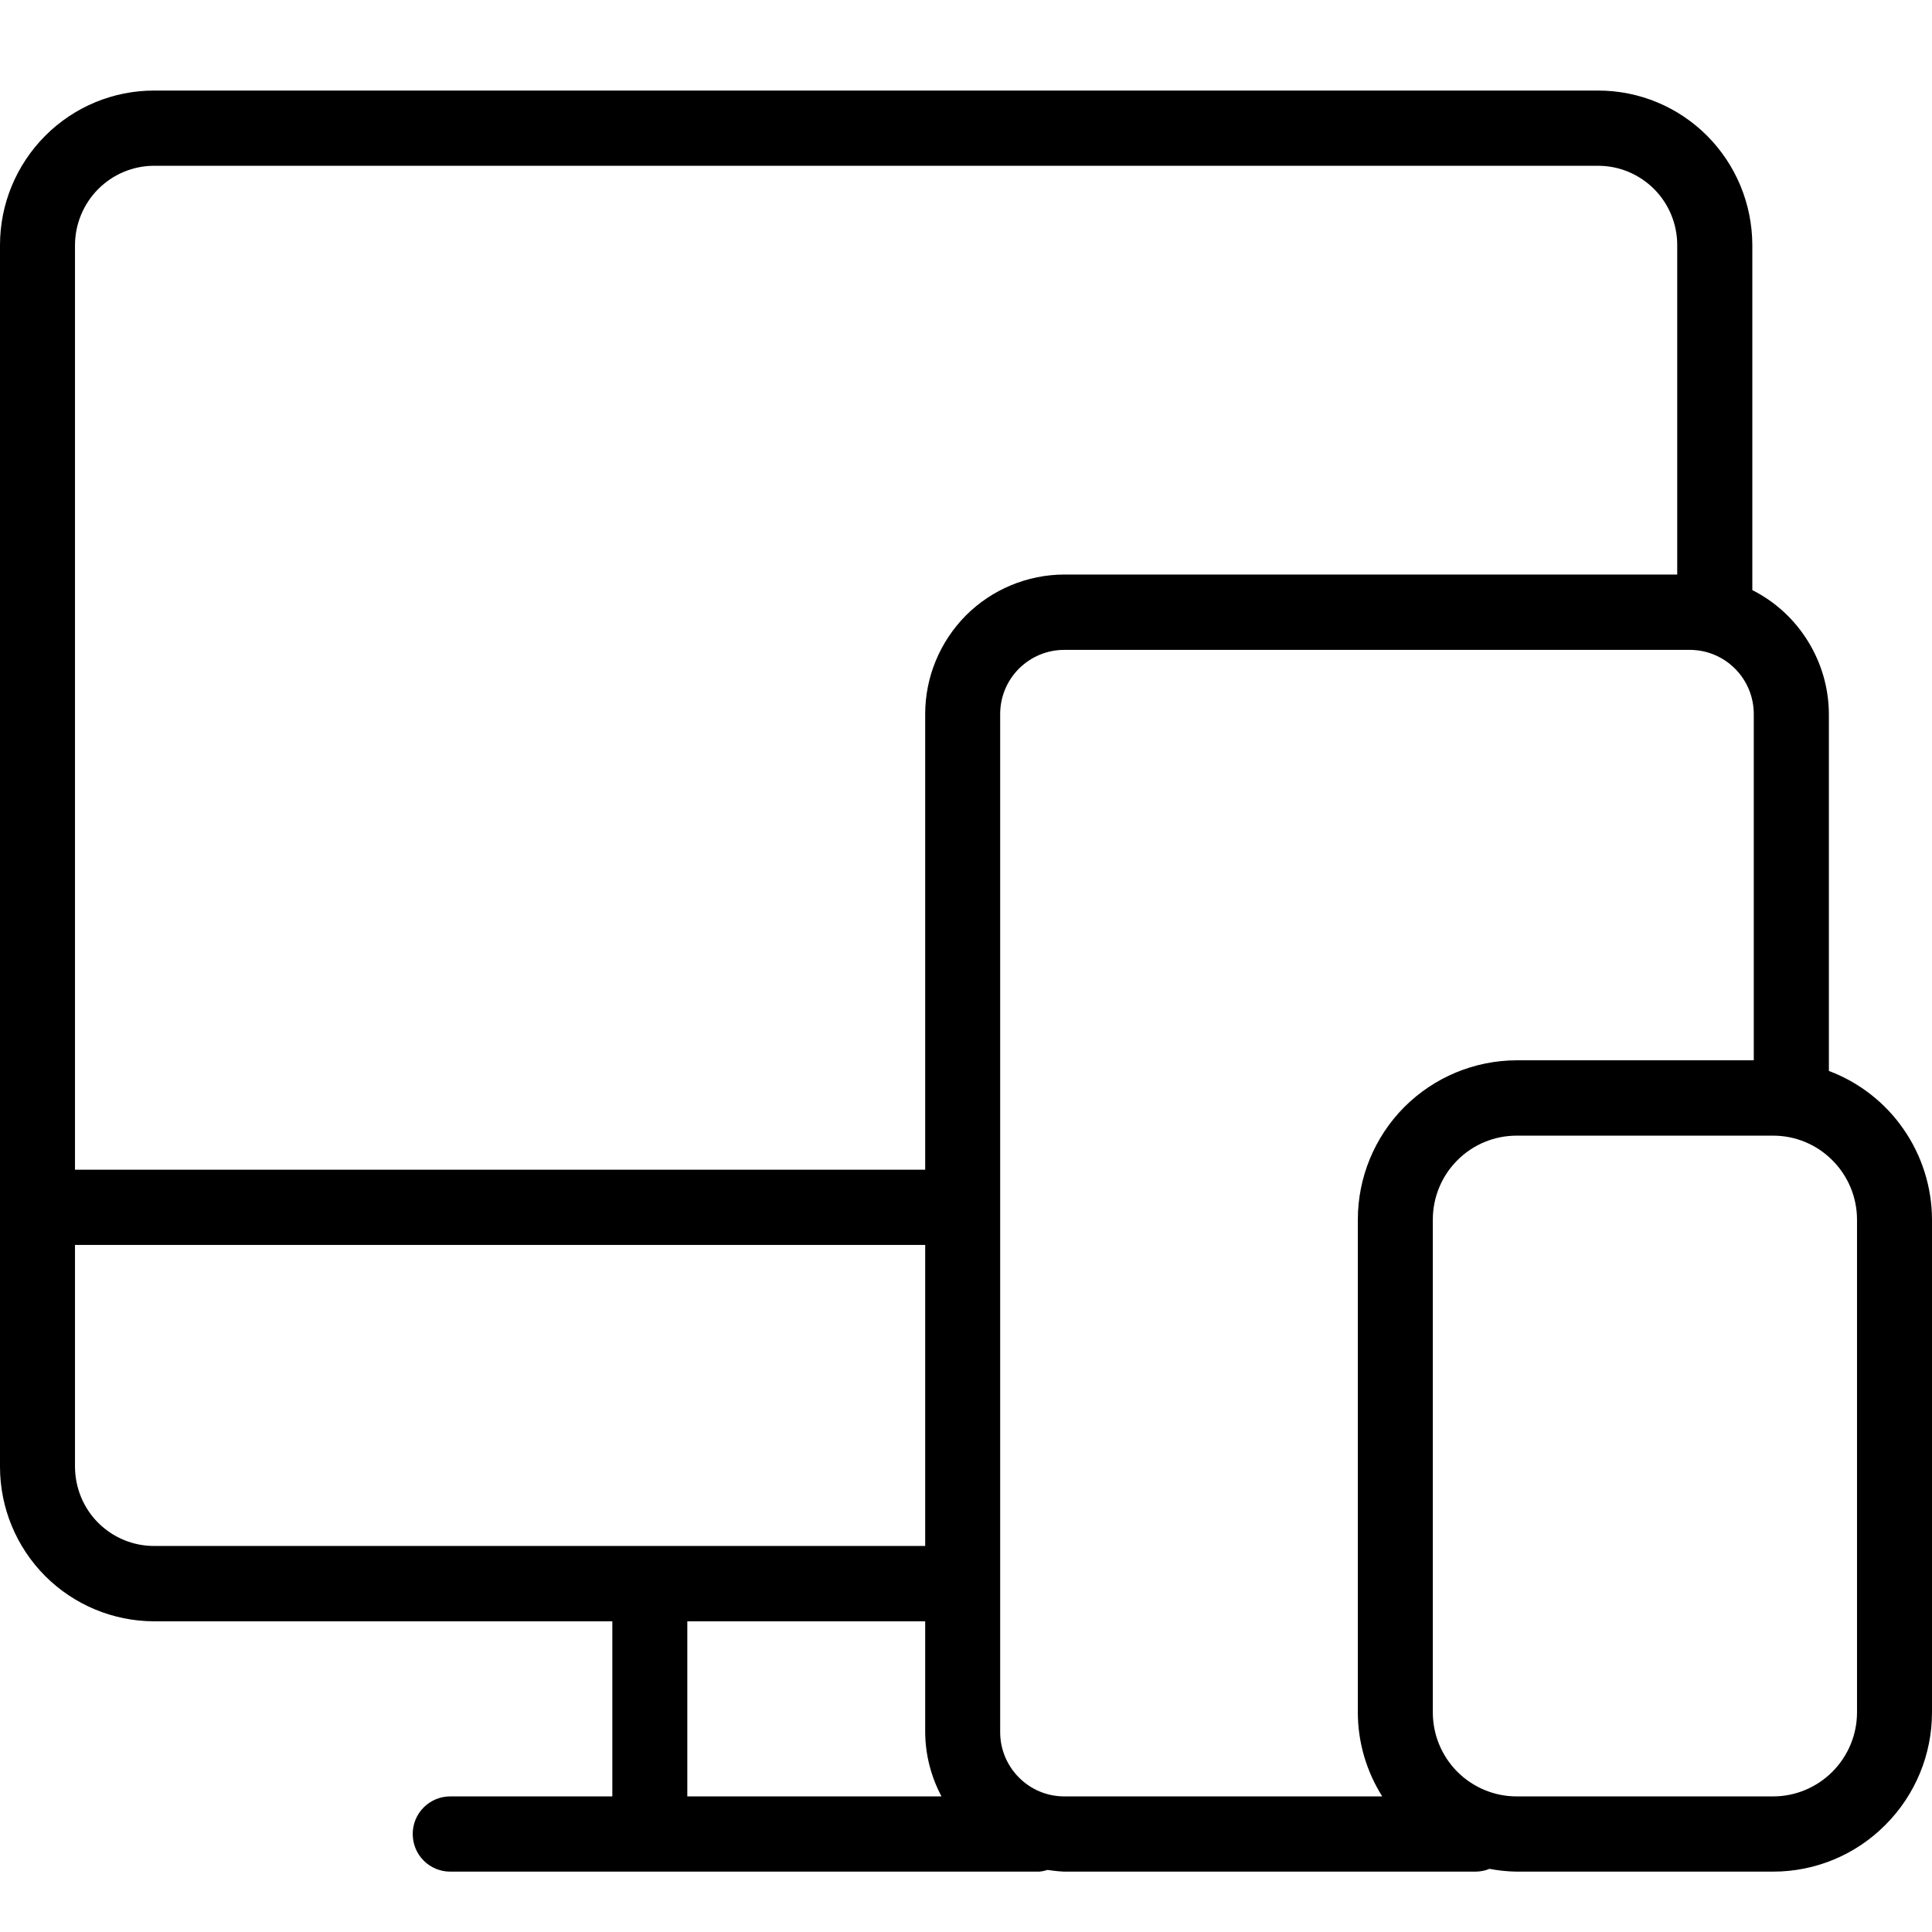 <svg width="16" height="16" viewBox="0 0 16 16" fill="none" xmlns="http://www.w3.org/2000/svg">
<path d="M1.275 13.427H5.071V14.877H3.728C3.646 14.877 3.567 14.91 3.509 14.968C3.45 15.027 3.418 15.106 3.418 15.188C3.418 15.271 3.45 15.35 3.509 15.409C3.567 15.467 3.646 15.5 3.728 15.5H8.606C8.63 15.498 8.653 15.493 8.675 15.486C8.721 15.493 8.767 15.498 8.813 15.5H12.223C12.262 15.499 12.3 15.492 12.335 15.477C12.409 15.491 12.484 15.499 12.559 15.5H14.685C15.034 15.5 15.368 15.361 15.614 15.113C15.861 14.866 16 14.531 16 14.181V10.1C15.999 9.832 15.917 9.571 15.764 9.351C15.612 9.131 15.396 8.963 15.146 8.869V5.913C15.145 5.7 15.085 5.492 14.973 5.311C14.861 5.129 14.702 4.983 14.512 4.887V2.029C14.511 1.69 14.377 1.365 14.138 1.125C13.899 0.885 13.575 0.75 13.236 0.75H1.275C0.937 0.75 0.613 0.885 0.374 1.125C0.135 1.365 0 1.69 0 2.029V12.147C0 12.487 0.135 12.812 0.374 13.052C0.613 13.291 0.937 13.426 1.275 13.427V13.427ZM5.692 14.877V13.427H7.662V14.345C7.663 14.531 7.71 14.713 7.797 14.877L5.692 14.877ZM15.379 10.1V14.181C15.379 14.366 15.305 14.542 15.175 14.673C15.045 14.803 14.869 14.877 14.685 14.877H12.559C12.376 14.877 12.199 14.803 12.069 14.673C11.939 14.542 11.866 14.366 11.866 14.181V10.1C11.866 9.916 11.939 9.739 12.069 9.609C12.199 9.478 12.376 9.405 12.559 9.405H14.685C14.869 9.405 15.045 9.478 15.175 9.609C15.305 9.739 15.379 9.916 15.379 10.1V10.1ZM14.524 5.913V8.781H12.559C12.211 8.782 11.877 8.921 11.63 9.168C11.384 9.415 11.245 9.751 11.245 10.1V14.181C11.245 14.428 11.316 14.669 11.447 14.877H8.813C8.673 14.877 8.538 14.821 8.439 14.721C8.339 14.621 8.283 14.486 8.283 14.345V5.913C8.283 5.772 8.339 5.637 8.438 5.538C8.538 5.438 8.673 5.382 8.813 5.382H13.994C14.135 5.382 14.27 5.438 14.369 5.538C14.468 5.637 14.524 5.772 14.524 5.913H14.524ZM0.621 2.029C0.622 1.855 0.691 1.689 0.813 1.566C0.936 1.443 1.102 1.373 1.275 1.373H13.236C13.41 1.373 13.576 1.443 13.699 1.566C13.821 1.689 13.89 1.855 13.89 2.029V4.758H8.813C8.508 4.759 8.215 4.881 7.999 5.097C7.784 5.314 7.662 5.607 7.662 5.913V9.687H0.621V2.029ZM0.621 10.31H7.662V12.803H1.275C1.102 12.803 0.936 12.734 0.813 12.611C0.69 12.488 0.622 12.321 0.621 12.147L0.621 10.31Z" fill="black"/>
</svg>
